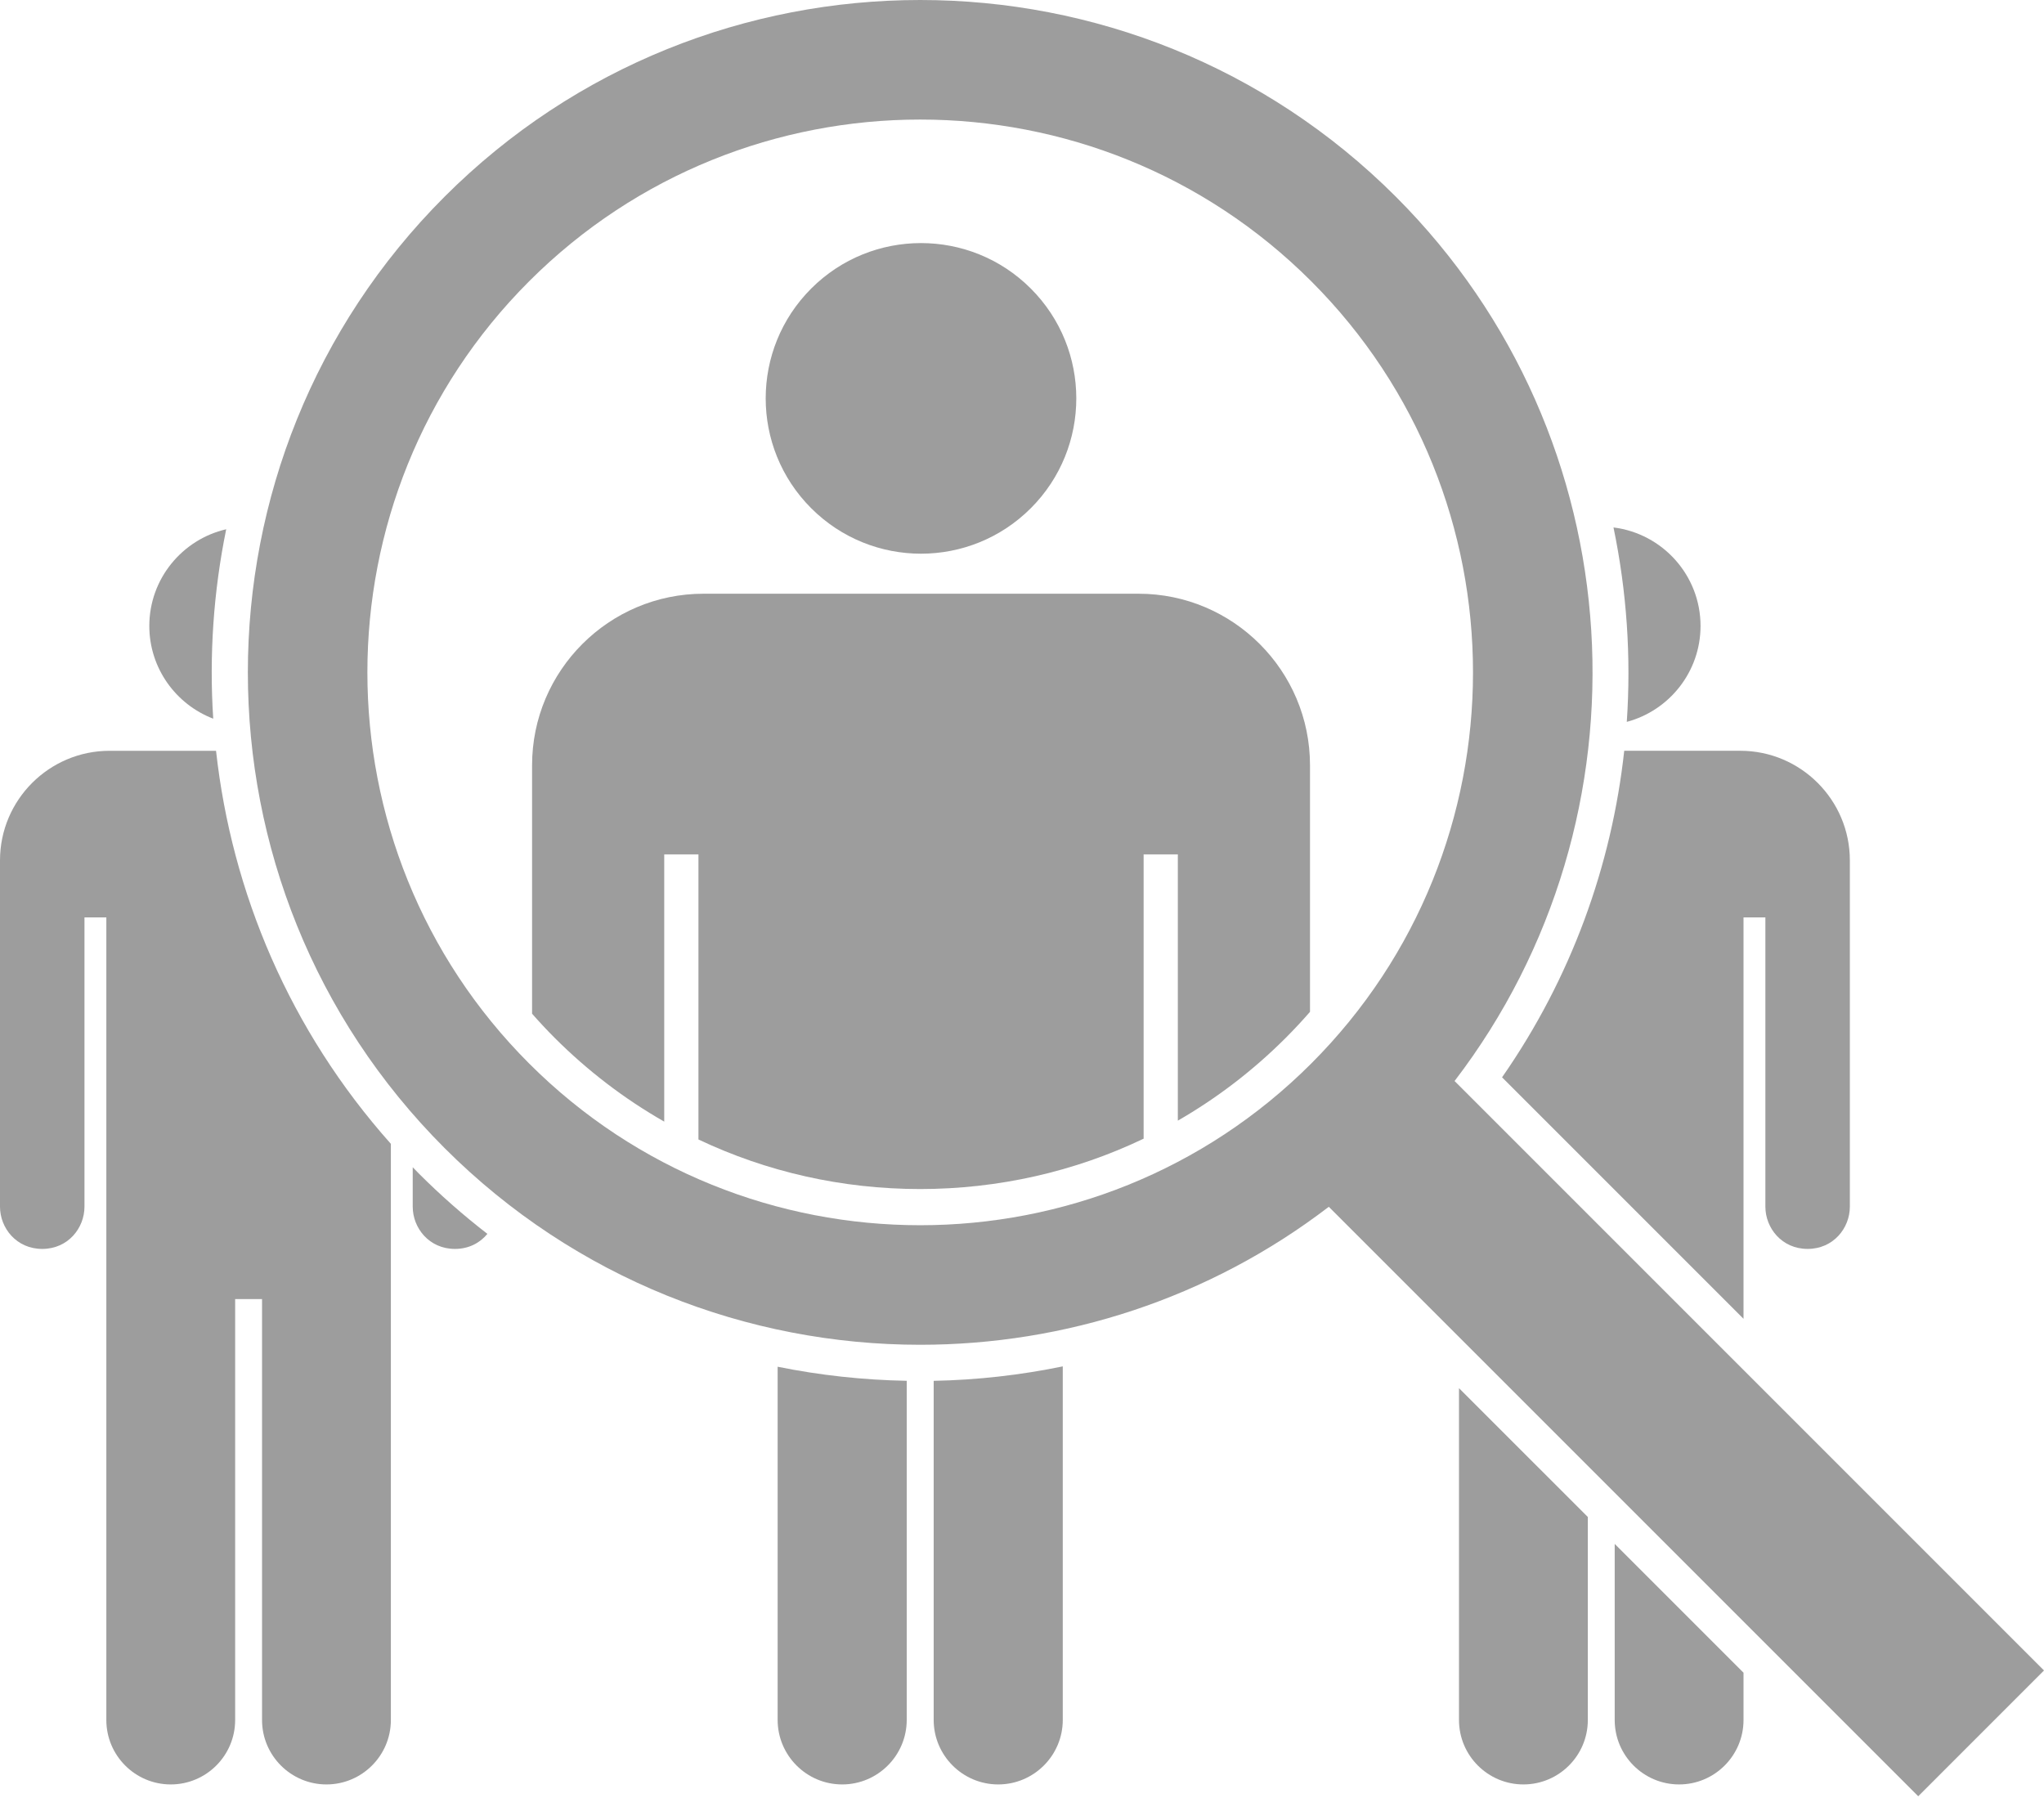 <svg width="249" height="219" viewBox="0 0 249 219" fill="none" xmlns="http://www.w3.org/2000/svg">
<path d="M125.574 61.907C132.962 54.518 132.962 42.539 125.574 35.151C118.185 27.763 106.206 27.763 98.818 35.151C91.43 42.539 91.43 54.518 98.818 61.907C106.206 69.295 118.185 69.295 125.574 61.907Z" fill="#9D9D9D"/>
<path d="M50.278 142.187V146.991C50.278 149.594 52.28 152.135 55.423 152.135C57.118 152.135 58.478 151.393 59.374 150.302C56.465 148.053 53.68 145.608 51.038 142.967C50.781 142.709 50.531 142.446 50.278 142.187Z" fill="#9D9D9D"/>
<path d="M94.732 209.505C94.732 213.841 98.259 217.368 102.595 217.368C106.93 217.368 110.457 213.841 110.457 209.505V168.201C105.118 168.102 99.86 167.524 94.732 166.486V209.505Z" fill="#9D9D9D"/>
<path d="M113.741 209.505C113.741 213.841 117.268 217.368 121.604 217.368C125.94 217.368 129.467 213.841 129.467 209.505V166.444C124.305 167.505 119.038 168.103 113.741 168.204V209.505V209.505Z" fill="#9D9D9D"/>
<path d="M138.695 72.323H85.707C74.189 72.323 64.818 81.693 64.818 93.212V123.485C65.701 124.488 66.617 125.472 67.575 126.43C71.606 130.461 76.091 133.875 80.917 136.629V104.078H85.085V138.804C93.412 142.756 102.592 144.841 112.099 144.841C121.606 144.841 130.935 142.72 139.316 138.705V104.078H143.484V136.51C148.232 133.777 152.649 130.404 156.623 126.43C157.651 125.402 158.637 124.342 159.584 123.257V93.213C159.584 81.694 150.213 72.323 138.695 72.323V72.323Z" fill="#9D9D9D"/>
<path d="M13.351 91.456C5.989 91.456 0 97.445 0 104.807V146.991C0 149.595 2.002 152.135 5.145 152.135C8.289 152.135 10.29 149.595 10.29 146.991V111.752H12.954V209.522C12.954 213.849 16.474 217.368 20.8 217.368C25.127 217.368 28.646 213.849 28.646 209.522V158.247H31.922V209.522C31.922 213.849 35.442 217.368 39.769 217.368C44.095 217.368 47.615 213.849 47.615 209.522V139.334C35.323 125.548 28.225 108.738 26.318 91.456H13.352H13.351Z" fill="#9D9D9D"/>
<path d="M25.975 87.544C25.474 79.832 26.003 72.066 27.557 64.47C22.198 65.709 18.189 70.517 18.189 76.249C18.189 81.399 21.428 85.805 25.975 87.545V87.544Z" fill="#9D9D9D"/>
<path d="M182.981 131.233L212.395 160.647V111.751H215.059V146.989C215.059 149.593 217.06 152.134 220.204 152.134C223.347 152.134 225.349 149.593 225.349 146.989V104.805C225.349 97.444 219.36 91.454 211.998 91.454H197.863C196.335 105.431 191.407 119.14 182.982 131.232L182.981 131.233Z" fill="#9D9D9D"/>
<path d="M196.703 209.522C196.703 213.848 200.223 217.368 204.549 217.368C208.876 217.368 212.395 213.848 212.395 209.522V203.758L196.703 188.066V209.522Z" fill="#9D9D9D"/>
<path d="M177.735 209.522C177.735 213.849 181.255 217.368 185.582 217.368C189.908 217.368 193.428 213.849 193.428 209.522V184.789L177.735 169.097V209.522Z" fill="#9D9D9D"/>
<path d="M198.175 87.933C203.342 86.558 207.16 81.841 207.16 76.248C207.16 70.084 202.524 64.987 196.556 64.251C198.171 72.032 198.717 80.007 198.175 87.933Z" fill="#9D9D9D"/>
<path d="M177.196 131.682C201.778 99.58 199.396 53.316 170.043 23.962C138.092 -7.987 86.106 -7.987 54.156 23.962C22.206 55.913 22.206 107.899 54.156 139.849C70.131 155.825 91.115 163.812 112.1 163.812C129.673 163.812 147.244 158.207 161.875 147.003L233.679 218.807L249 203.485L177.196 131.682ZM159.74 129.547C133.47 155.817 90.727 155.817 64.457 129.547C38.188 103.277 38.188 60.534 64.457 34.265C77.592 21.131 94.845 14.563 112.098 14.563C129.351 14.563 146.604 21.131 159.739 34.265C186.009 60.535 186.009 103.278 159.739 129.547H159.74Z" fill="#9D9D9D"/>
</svg>
